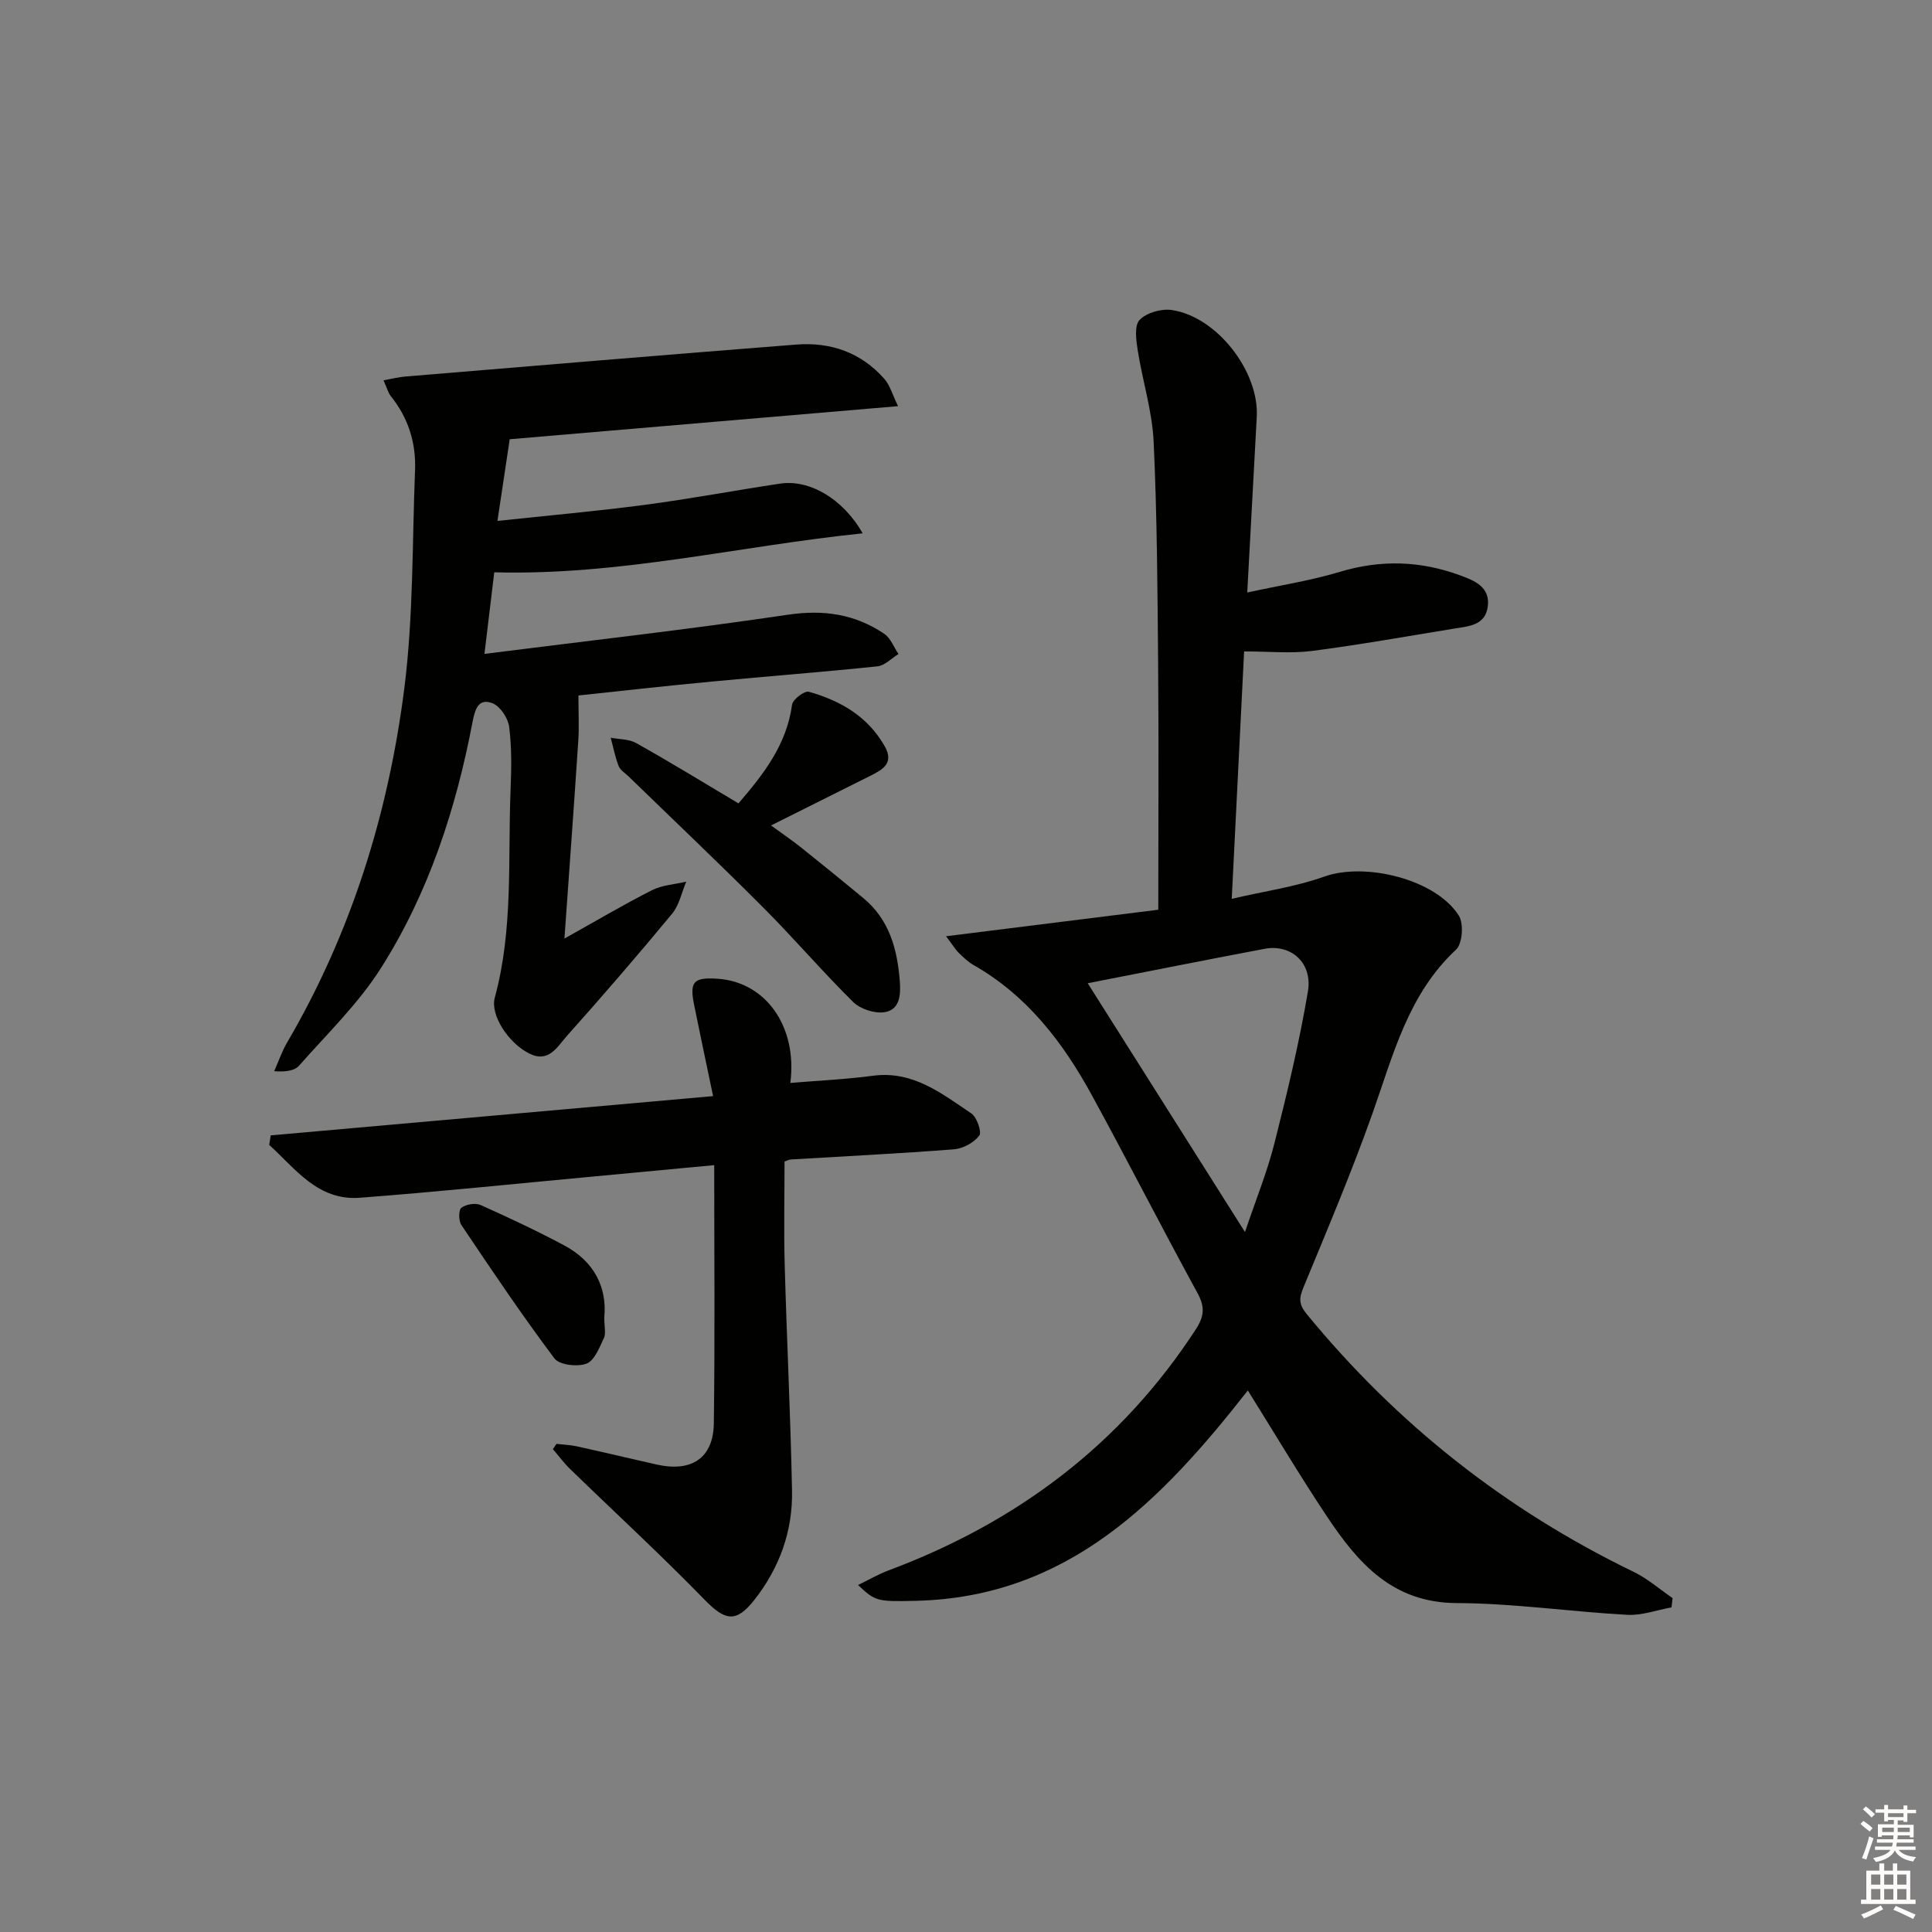<svg enable-background="new 0 0 400 400" viewBox="0 0 400 400" xmlns="http://www.w3.org/2000/svg"><rect x="0" y="0" width="400" height="400" fill="#808080" stroke="none"/><g fill="#010100"><path d="m195.87 193.84c15.29-1.91 29.54-3.69 43.94-5.49 0-17.19.11-33.83-.03-50.47-.13-15.48-.21-30.97-.93-46.42-.29-6.35-2.31-12.61-3.3-18.95-.33-2.1-.73-5.1.39-6.27 1.42-1.49 4.47-2.36 6.61-2.06 9.33 1.33 18.15 12.66 17.65 22.1-.62 11.73-1.27 23.47-1.97 36.39 6.76-1.47 13.1-2.45 19.19-4.28 8.49-2.56 16.73-2.28 24.91.74 2.9 1.07 6.27 2.38 5.69 6.5-.54 3.86-3.91 4.02-6.86 4.5-9.83 1.6-19.64 3.36-29.51 4.64-4.37.56-8.87.1-14.07.1-.83 16.65-1.66 33.33-2.56 51.22 6.87-1.6 13.23-2.48 19.15-4.6 8.47-3.02 23.09.52 27.87 8.09 1.04 1.65.75 5.79-.57 7.02-9.91 9.23-12.99 21.7-17.25 33.75-4.32 12.2-9.38 24.14-14.32 36.11-.93 2.25-1.08 3.5.64 5.6 18.66 22.76 41.19 40.54 67.68 53.37 2.89 1.4 5.39 3.6 8.07 5.44-.07.64-.15 1.28-.22 1.92-3.06.55-6.15 1.71-9.17 1.54-11.77-.64-23.52-2.39-35.29-2.43-13.3-.05-20.43-8.27-26.83-17.86-5.68-8.52-10.91-17.33-16.43-26.16-17.83 22.75-37.17 42.77-68.65 43.55-8.13.2-8.47.11-12.05-3.27 2.24-1.08 4.18-2.22 6.25-3 26.52-9.9 48.11-26.01 63.67-49.92 1.8-2.76 1.91-4.7.33-7.58-7.41-13.56-14.43-27.34-21.84-40.9-5.97-10.93-13.4-20.65-24.53-26.98-1.14-.65-2.11-1.62-3.07-2.53-.58-.57-.99-1.3-2.59-3.41zm29.33 9.73c10.74 16.98 21.32 33.72 32.56 51.51 2.31-6.86 4.62-12.51 6.1-18.38 2.63-10.4 5.15-20.86 6.93-31.43 1-5.94-3.51-9.86-8.96-8.83-12.17 2.3-24.32 4.72-36.63 7.13z"/><path d="m119.76 143.99c0 3.63.16 6.49-.03 9.32-.87 13.24-1.84 26.48-2.87 41.01 6.68-3.73 12.31-7.07 18.14-10.02 2.12-1.07 4.71-1.2 7.08-1.76-.95 2.23-1.44 4.84-2.93 6.64-7.11 8.59-14.39 17.03-21.82 25.34-1.92 2.14-3.68 5.63-7.73 3.61-4.37-2.18-8.14-8-7.16-11.58 3.86-14.16 2.69-28.69 3.27-43.09.18-4.32.25-8.7-.29-12.97-.23-1.8-1.83-4.23-3.41-4.87-2.84-1.14-3.63 1.01-4.16 3.77-3.43 18.07-9.1 35.47-18.98 51.04-4.66 7.35-11.12 13.59-16.93 20.18-.94 1.07-2.77 1.36-5.17 1.17.88-1.98 1.58-4.07 2.67-5.93 13.28-22.7 20.96-47.39 24.26-73.26 1.9-14.95 1.64-30.18 2.23-45.29.22-5.64-1.41-10.79-5-15.26-.58-.72-.81-1.72-1.53-3.3 1.78-.32 3.13-.67 4.49-.78 26.99-2.24 53.97-4.51 80.97-6.62 7.13-.56 13.47 1.65 18.29 7.17 1.09 1.25 1.56 3.05 2.78 5.58-27.54 2.35-54.1 4.61-80.4 6.85-.82 5.46-1.62 10.82-2.54 16.91 10.49-1.12 20.51-2.01 30.47-3.32 9.37-1.24 18.68-2.99 28.03-4.4 6.02-.91 12.97 3.02 17.12 10.29-25.64 2.64-50.3 8.77-76.28 8.07-.57 4.79-1.23 10.24-2.03 16.89 21.49-2.72 42.22-5.05 62.85-8.11 7.4-1.1 13.88-.12 19.92 3.95 1.32.89 1.99 2.77 2.95 4.19-1.45.88-2.84 2.39-4.37 2.55-11.4 1.19-22.84 2.06-34.26 3.15-9.54.89-19.11 1.98-27.63 2.88z"/><path d="m115.21 298.94c1.41.16 2.84.21 4.22.51 5.51 1.21 10.99 2.52 16.49 3.76 7.26 1.64 11.77-1.31 11.87-8.53.24-17.6.08-35.21.08-53.45-8.51.8-16.85 1.59-25.2 2.37-16.05 1.49-32.08 3.16-48.15 4.38-8.73.66-13.33-6-18.78-10.94.1-.66.21-1.31.31-1.97 30.25-2.69 60.49-5.37 91.59-8.13-1.44-6.89-2.7-12.84-3.91-18.79-1.01-4.92-.17-5.85 4.87-5.51 9.93.67 16.53 9.87 15.03 21.57 5.77-.48 11.48-.74 17.12-1.49 8.27-1.09 14.21 3.68 20.35 7.8 1.16.78 2.21 3.86 1.65 4.59-1.12 1.46-3.35 2.69-5.22 2.84-11.27.88-22.56 1.43-33.85 2.11-.32.02-.62.2-1.25.42 0 7.01-.16 14.13.03 21.25.43 15.63 1.21 31.25 1.52 46.87.17 8.37-2.57 15.98-7.79 22.63-3.77 4.8-6.04 4.36-10.28.01-9.03-9.28-18.57-18.06-27.86-27.08-1.3-1.27-2.39-2.75-3.58-4.13.26-.36.5-.73.74-1.09z"/><path d="m152.89 166.33c5.31-6.15 9.99-12.23 11.1-20.44.15-1.08 2.58-2.92 3.46-2.67 6.55 1.84 12.24 5.11 15.74 11.32 1.95 3.46-.44 4.8-2.93 6.05-6.65 3.34-13.32 6.66-20.63 10.31 2.2 1.61 4.32 3.04 6.31 4.63 4.29 3.42 8.54 6.89 12.77 10.38 5.44 4.48 7.08 10.64 7.59 17.29.21 2.79.01 5.9-3.23 6.37-2.04.29-4.94-.66-6.42-2.11-6.4-6.31-12.25-13.17-18.6-19.53-9.17-9.2-18.6-18.14-27.92-27.19-.72-.7-1.72-1.29-2.05-2.15-.73-1.88-1.11-3.89-1.64-5.85 1.77.34 3.78.26 5.27 1.1 6.96 3.9 13.76 8.07 21.18 12.49z"/><path d="m125.11 272.73c0 2.02.37 3.36-.08 4.31-.94 1.96-1.96 4.68-3.61 5.29-1.89.7-5.61.28-6.63-1.08-6.74-8.98-13.01-18.31-19.27-27.63-.58-.87-.59-3.12 0-3.56.96-.73 2.9-1.05 3.99-.57 5.87 2.62 11.69 5.36 17.36 8.39 6.19 3.3 8.84 8.72 8.24 14.85z"/></g><path d="m385.2 377.6.6-.6c.6.4 1.3.9 1.9 1.5l-.6.7c-.8-.6-1.4-1.1-1.9-1.6zm.3 7.1c.6-1.4 1.1-2.9 1.5-4.5.3.1.6.3.9.4-.5 1.4-1 2.9-1.5 4.4zm.2-10.1.6-.6c.7.5 1.3 1.1 1.9 1.6l-.7.7c-.6-.6-1.2-1.2-1.8-1.7zm8.4-.8h.8v.9h1.8v.7h-1.8v1.8h-.8v-.3h-1.2v.9h3.3v2.6h-.8v-.4h-2.5c0 .3 0 .6-.1.8h3.4v.7h-3.5c0 .3-.1.6-.1.8h4v.7h-3.5c.7.9 1.9 1.3 3.6 1.5-.2.2-.4.5-.6.9-1.9-.3-3.2-1.1-3.8-2.3-.5 1.1-1.8 2-3.9 2.4-.2-.3-.4-.5-.6-.8 1.9-.4 3.1-.9 3.6-1.7h-3.2v-.7h3.5c.1-.2.1-.5.2-.8h-3.3v-.7h3.4c0-.2 0-.5 0-.8h-2.4v.3h-.8v-2.6h3.3v-.9h-1.2v.3h-.8v-1.8h-1.8v-.7h1.8v-.9h.8v.9h3.2zm-4.4 5.5h2.4c0-.3 0-.6 0-.9h-2.4zm1.2-3.1h3.2v-.8h-3.2zm4.4 2.2h-2.4v.9h2.5v-.9z" fill="#fcfbfa"/><path d="m389.2 385.8h.9v1.5h1.8v-1.5h.9v1.5h2.7v6h1.1v.9h-11.3v-.9h1.1v-6h2.7v-1.5zm.2 8.7.5.8c-1.2.6-2.5 1.3-4 1.9-.2-.3-.3-.6-.6-.8 1.6-.6 3-1.3 4.1-1.9zm-2-4.3h1.9v-2.1h-1.9zm0 3.1h1.9v-2.2h-1.9zm2.7-3.1h1.9v-2.1h-1.9zm0 3.1h1.9v-2.2h-1.9zm2.4 1.3c1.4.6 2.7 1.2 4.1 1.8l-.5.9c-1.5-.7-2.8-1.4-4.1-1.9zm2.2-6.5h-1.9v2.1h1.9zm-1.9 5.2h1.9v-2.2h-1.9z" fill="#fcfbfa"/></svg>